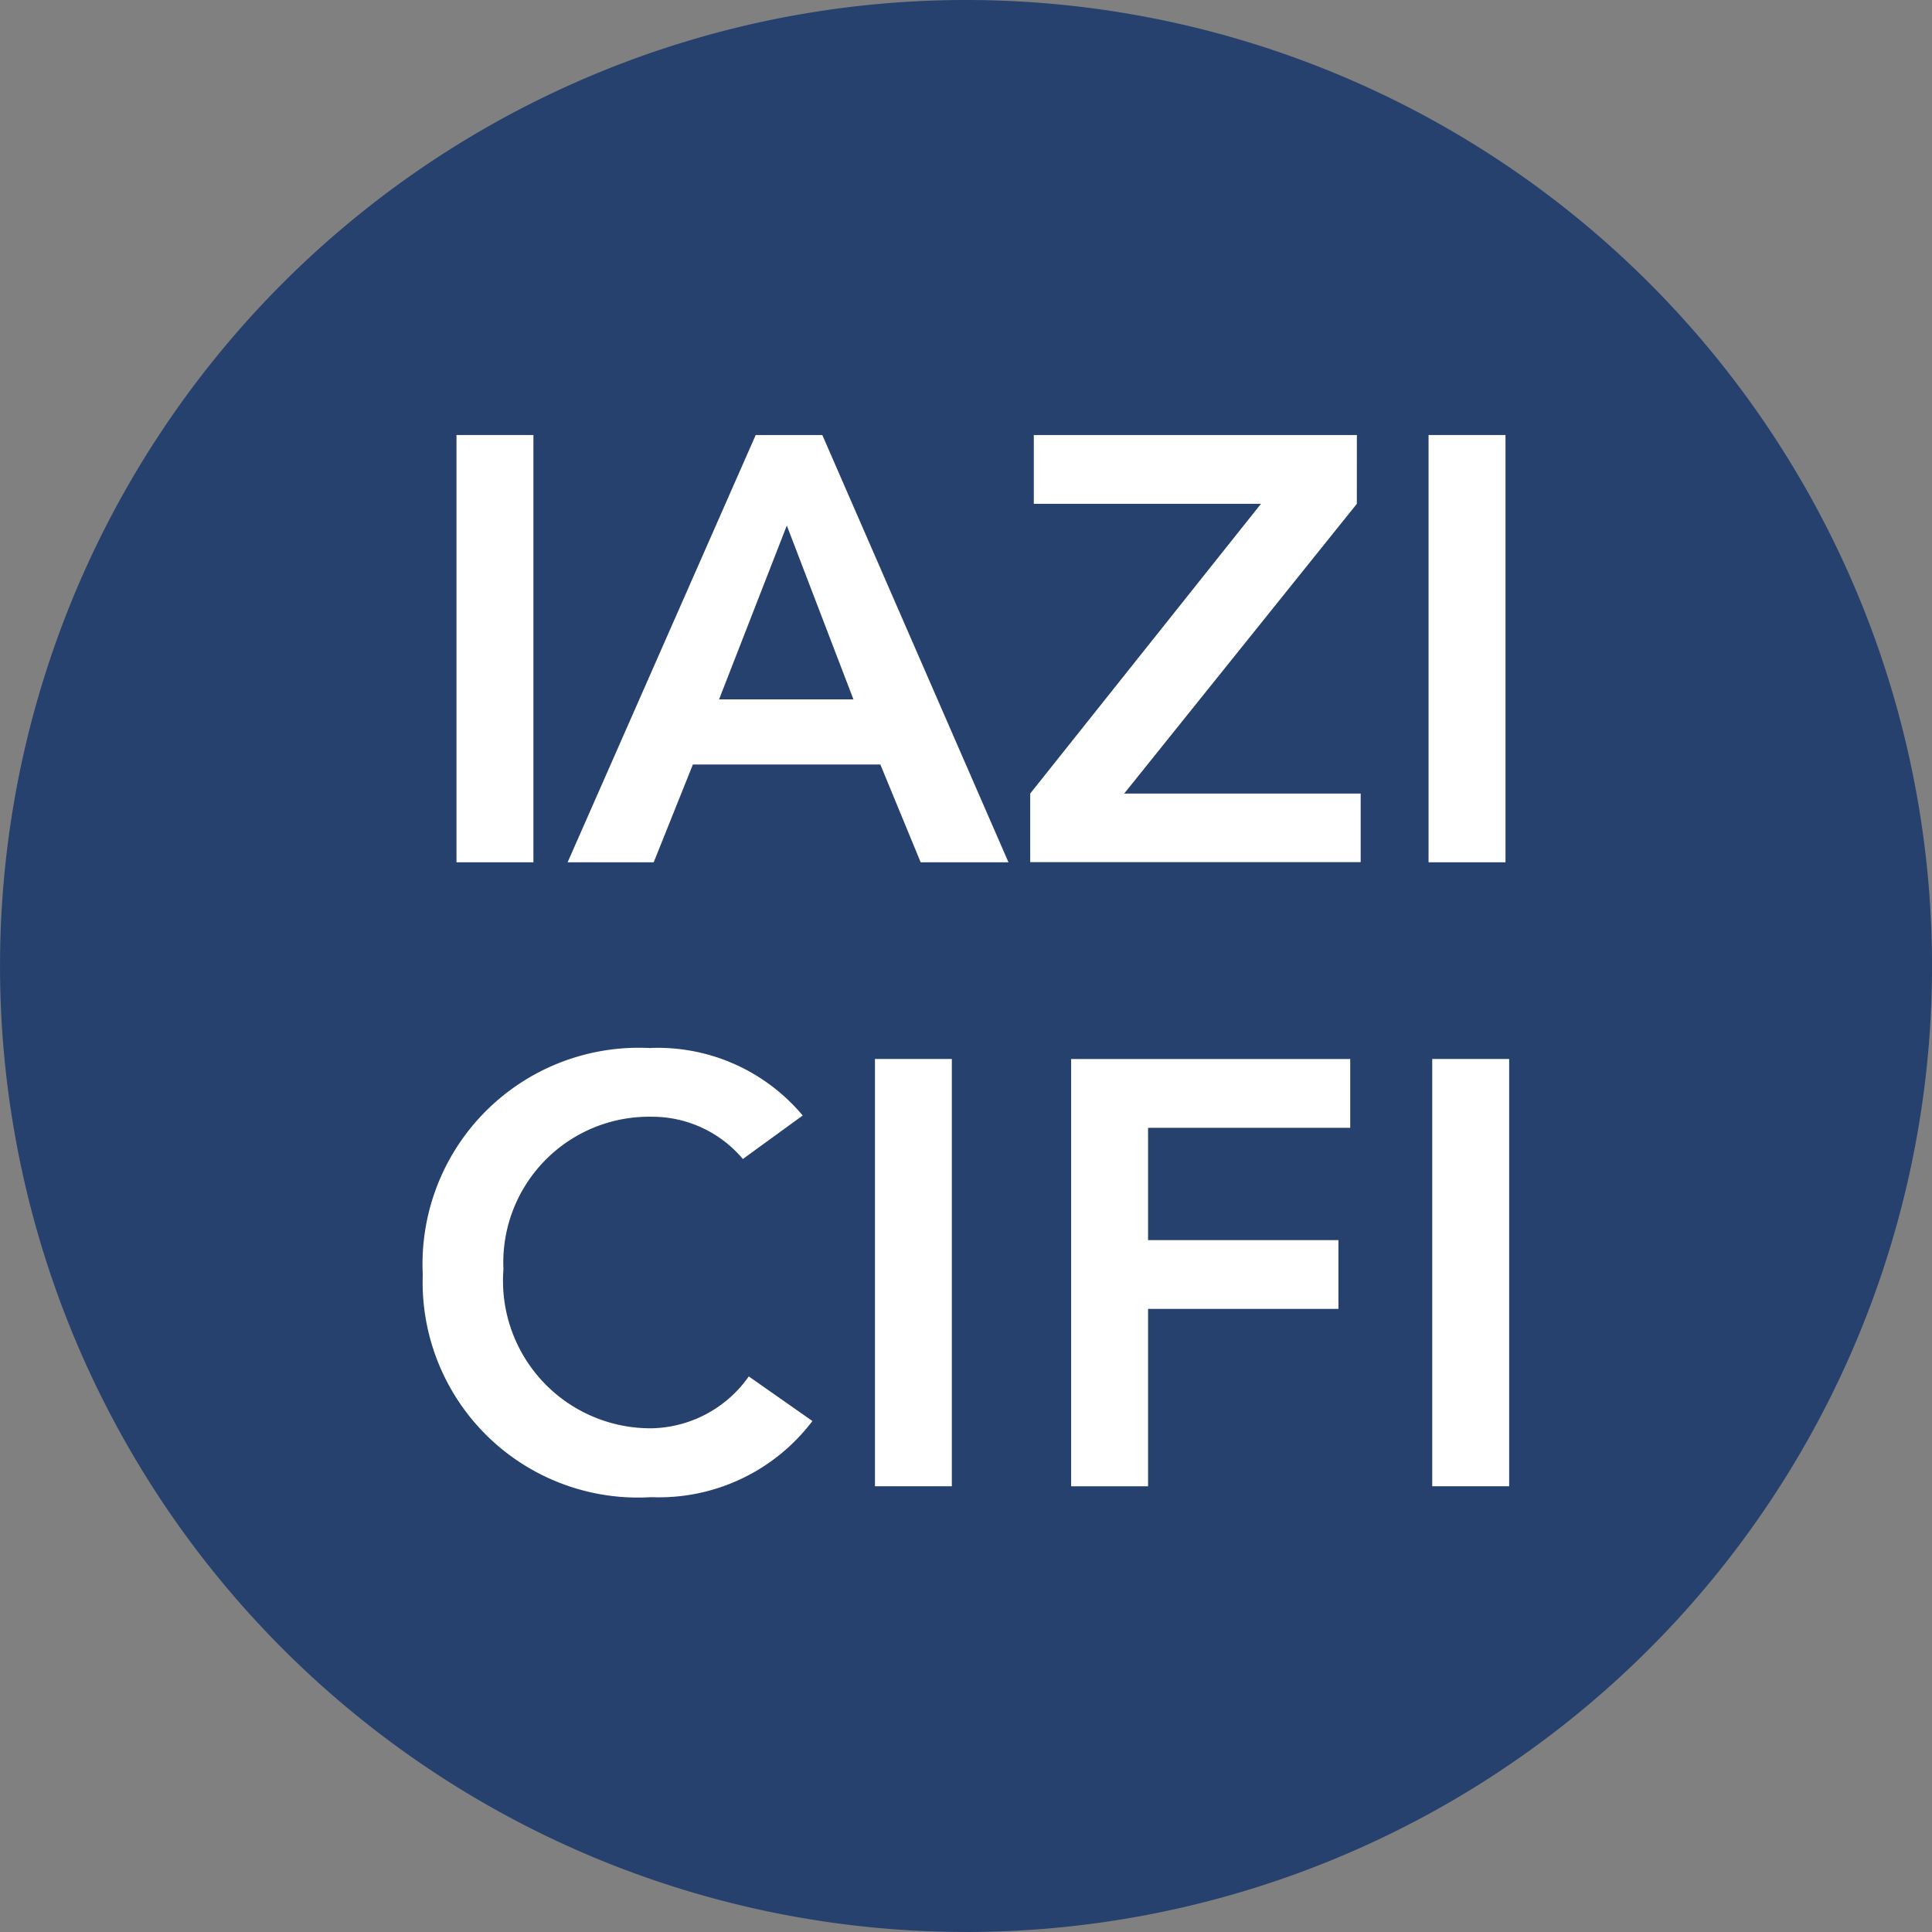 <svg xmlns="http://www.w3.org/2000/svg" width="56.328" height="56.328" viewBox="0 0 56.328 56.328">
  <rect x="0" y="0" width="56.328" height="56.328" fill="#808080" stroke="none"/>
  <g id="Hedonic_estimate" transform="translate(-621.039 -481.676)">
    <path id="Path_72653" data-name="Path 72653" d="M28.164,56.328A28.164,28.164,0,1,0,8.249,48.078a28.164,28.164,0,0,0,19.915,8.249" transform="translate(621.039 481.676)" fill="#26416d"/>
    <g id="Group_11518" data-name="Group 11518" transform="translate(621.039 481.676)">
      <g id="Group_11544" data-name="Group 11544" transform="translate(0 0)">
        <path id="Path_72638" data-name="Path 72638" d="M31.389,9.233H21.97v2.006h6.623l-6.728,8.447v2H31.5v-2H24.605l6.783-8.447Z" transform="translate(8.171 3.45)" fill="#fff"/>
        <rect id="Rectangle_2466" data-name="Rectangle 2466" width="2.243" height="12.457" transform="translate(41.65 12.683)" fill="#fff"/>
        <rect id="Rectangle_2467" data-name="Rectangle 2467" width="2.243" height="12.457" transform="translate(41.757 30.875)" fill="#fff"/>
        <rect id="Rectangle_2468" data-name="Rectangle 2468" width="2.243" height="12.457" transform="translate(13.309 12.683)" fill="#fff"/>
        <path id="Path_72639" data-name="Path 72639" d="M19.473,9.233H17.531L12.047,21.69h2.51l1.142-2.85h5.466l1.175,2.85H24.9Zm-3.01,7.707,1.975-5.068L20.38,16.94Z" transform="translate(4.502 3.45)" fill="#fff"/>
        <path id="Path_72640" data-name="Path 72640" d="M15.635,22.248a6.305,6.305,0,0,0-6.66,6.6,6.278,6.278,0,0,0,6.66,6.492,5.607,5.607,0,0,0,4.7-2.22l-1.855-1.3a3.545,3.545,0,0,1-2.828,1.512A4.3,4.3,0,0,1,11.327,28.7a4.251,4.251,0,0,1,4.327-4.451,3.453,3.453,0,0,1,2.653,1.232l1.745-1.268a5.509,5.509,0,0,0-4.416-1.97" transform="translate(3.351 8.31)" fill="#fff"/>
        <rect id="Rectangle_2469" data-name="Rectangle 2469" width="2.241" height="12.457" transform="translate(25.51 30.875)" fill="#fff"/>
        <path id="Path_72641" data-name="Path 72641" d="M30.87,22.476H22.733V34.933h2.243V29.761h5.55V27.756h-5.55V24.482H30.87Z" transform="translate(8.496 8.4)" fill="#fff"/>
      </g>
    </g>
  </g>
</svg>
